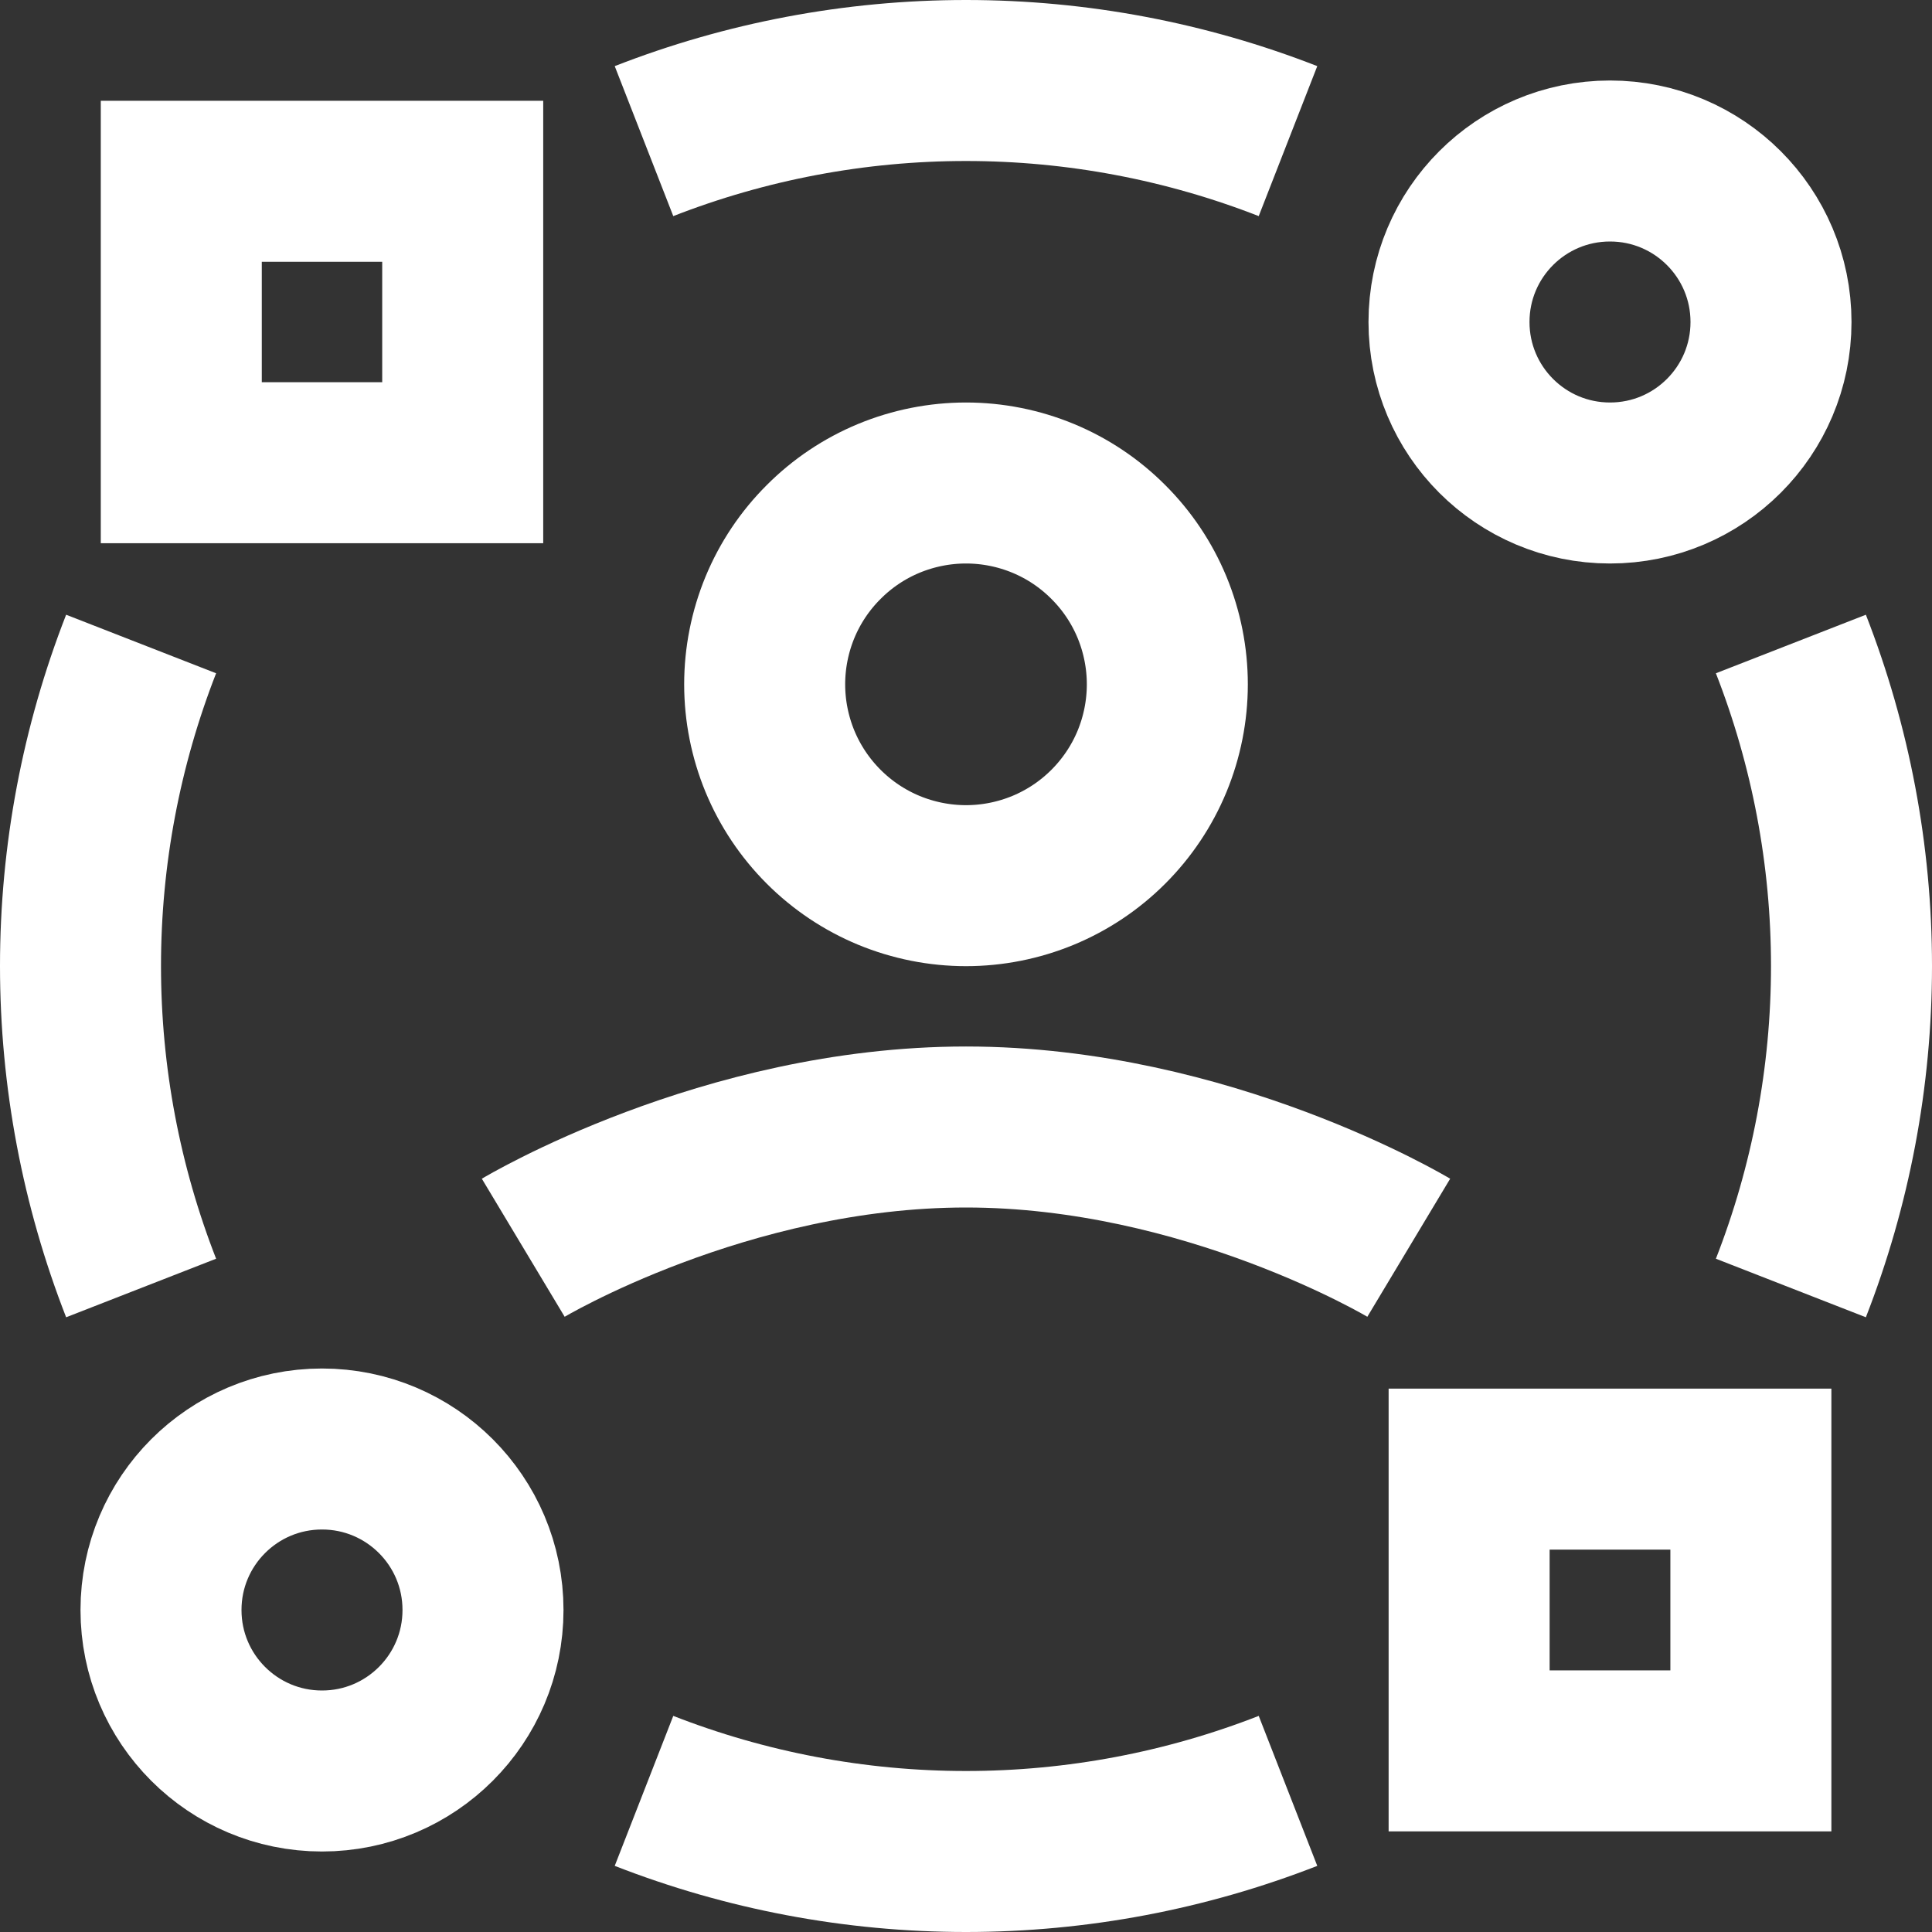 <svg width="24" height="24" viewBox="0 0 24 24" fill="none" xmlns="http://www.w3.org/2000/svg">
<rect x="0" y="0" width="24" height="24" fill="#333333" stroke="none"/>
<g clip-path="url(#clip0_7572_88725)">
<path d="M6.5 15.5C6.5 15.5 9 14 12 14C15 14 17.5 15.5 17.5 15.5" stroke="white" stroke-width="2"/>
<path d="M9.499 8.501C9.499 8.829 9.564 9.155 9.689 9.458C9.815 9.762 9.999 10.037 10.232 10.27C10.464 10.502 10.739 10.686 11.043 10.812C11.346 10.937 11.672 11.002 12 11.002C12.329 11.002 12.654 10.937 12.957 10.812C13.261 10.686 13.536 10.502 13.768 10.27C14.001 10.037 14.185 9.762 14.311 9.458C14.436 9.155 14.501 8.829 14.501 8.501C14.501 8.173 14.436 7.847 14.311 7.544C14.185 7.24 14.001 6.965 13.768 6.733C13.536 6.5 13.261 6.316 12.957 6.19C12.654 6.065 12.329 6 12 6C11.672 6 11.346 6.065 11.043 6.19C10.739 6.316 10.464 6.5 10.232 6.733C9.999 6.965 9.815 7.24 9.689 7.544C9.564 7.847 9.499 8.173 9.499 8.501Z" stroke="white" stroke-width="2"/>
<path d="M2.252 2.252H5.748V5.748H2.252V2.252Z" stroke="white" stroke-width="2"/>
<path d="M18 4C18 2.895 18.895 2 20 2C21.105 2 22 2.895 22 4C22 5.105 21.105 6 20 6C18.895 6 18 5.105 18 4Z" stroke="white" stroke-width="2"/>
<path d="M2 20C2 18.895 2.895 18 4 18C5.105 18 6 18.895 6 20C6 21.105 5.105 22 4 22C2.895 22 2 21.105 2 20Z" stroke="white" stroke-width="2"/>
<path d="M18.25 18.25H21.75V21.75H18.25V18.25Z" stroke="white" stroke-width="2"/>
<path d="M8 1.753C9.263 1.26 10.618 1 12 1C13.382 1 14.737 1.26 16 1.753M16 22.247C14.737 22.74 13.382 23 12 23C10.618 23 9.263 22.74 8 22.247M22.247 8C22.74 9.263 23 10.618 23 12C23 13.382 22.74 14.737 22.247 16M1.753 16C1.26 14.737 1 13.382 1 12C1 10.618 1.26 9.263 1.753 8" stroke="white" stroke-width="2"/>
</g>
<defs>
<clipPath id="clip0_7572_88725">
<rect width="24" height="24" fill="white"/>
</clipPath>
</defs>
</svg>
